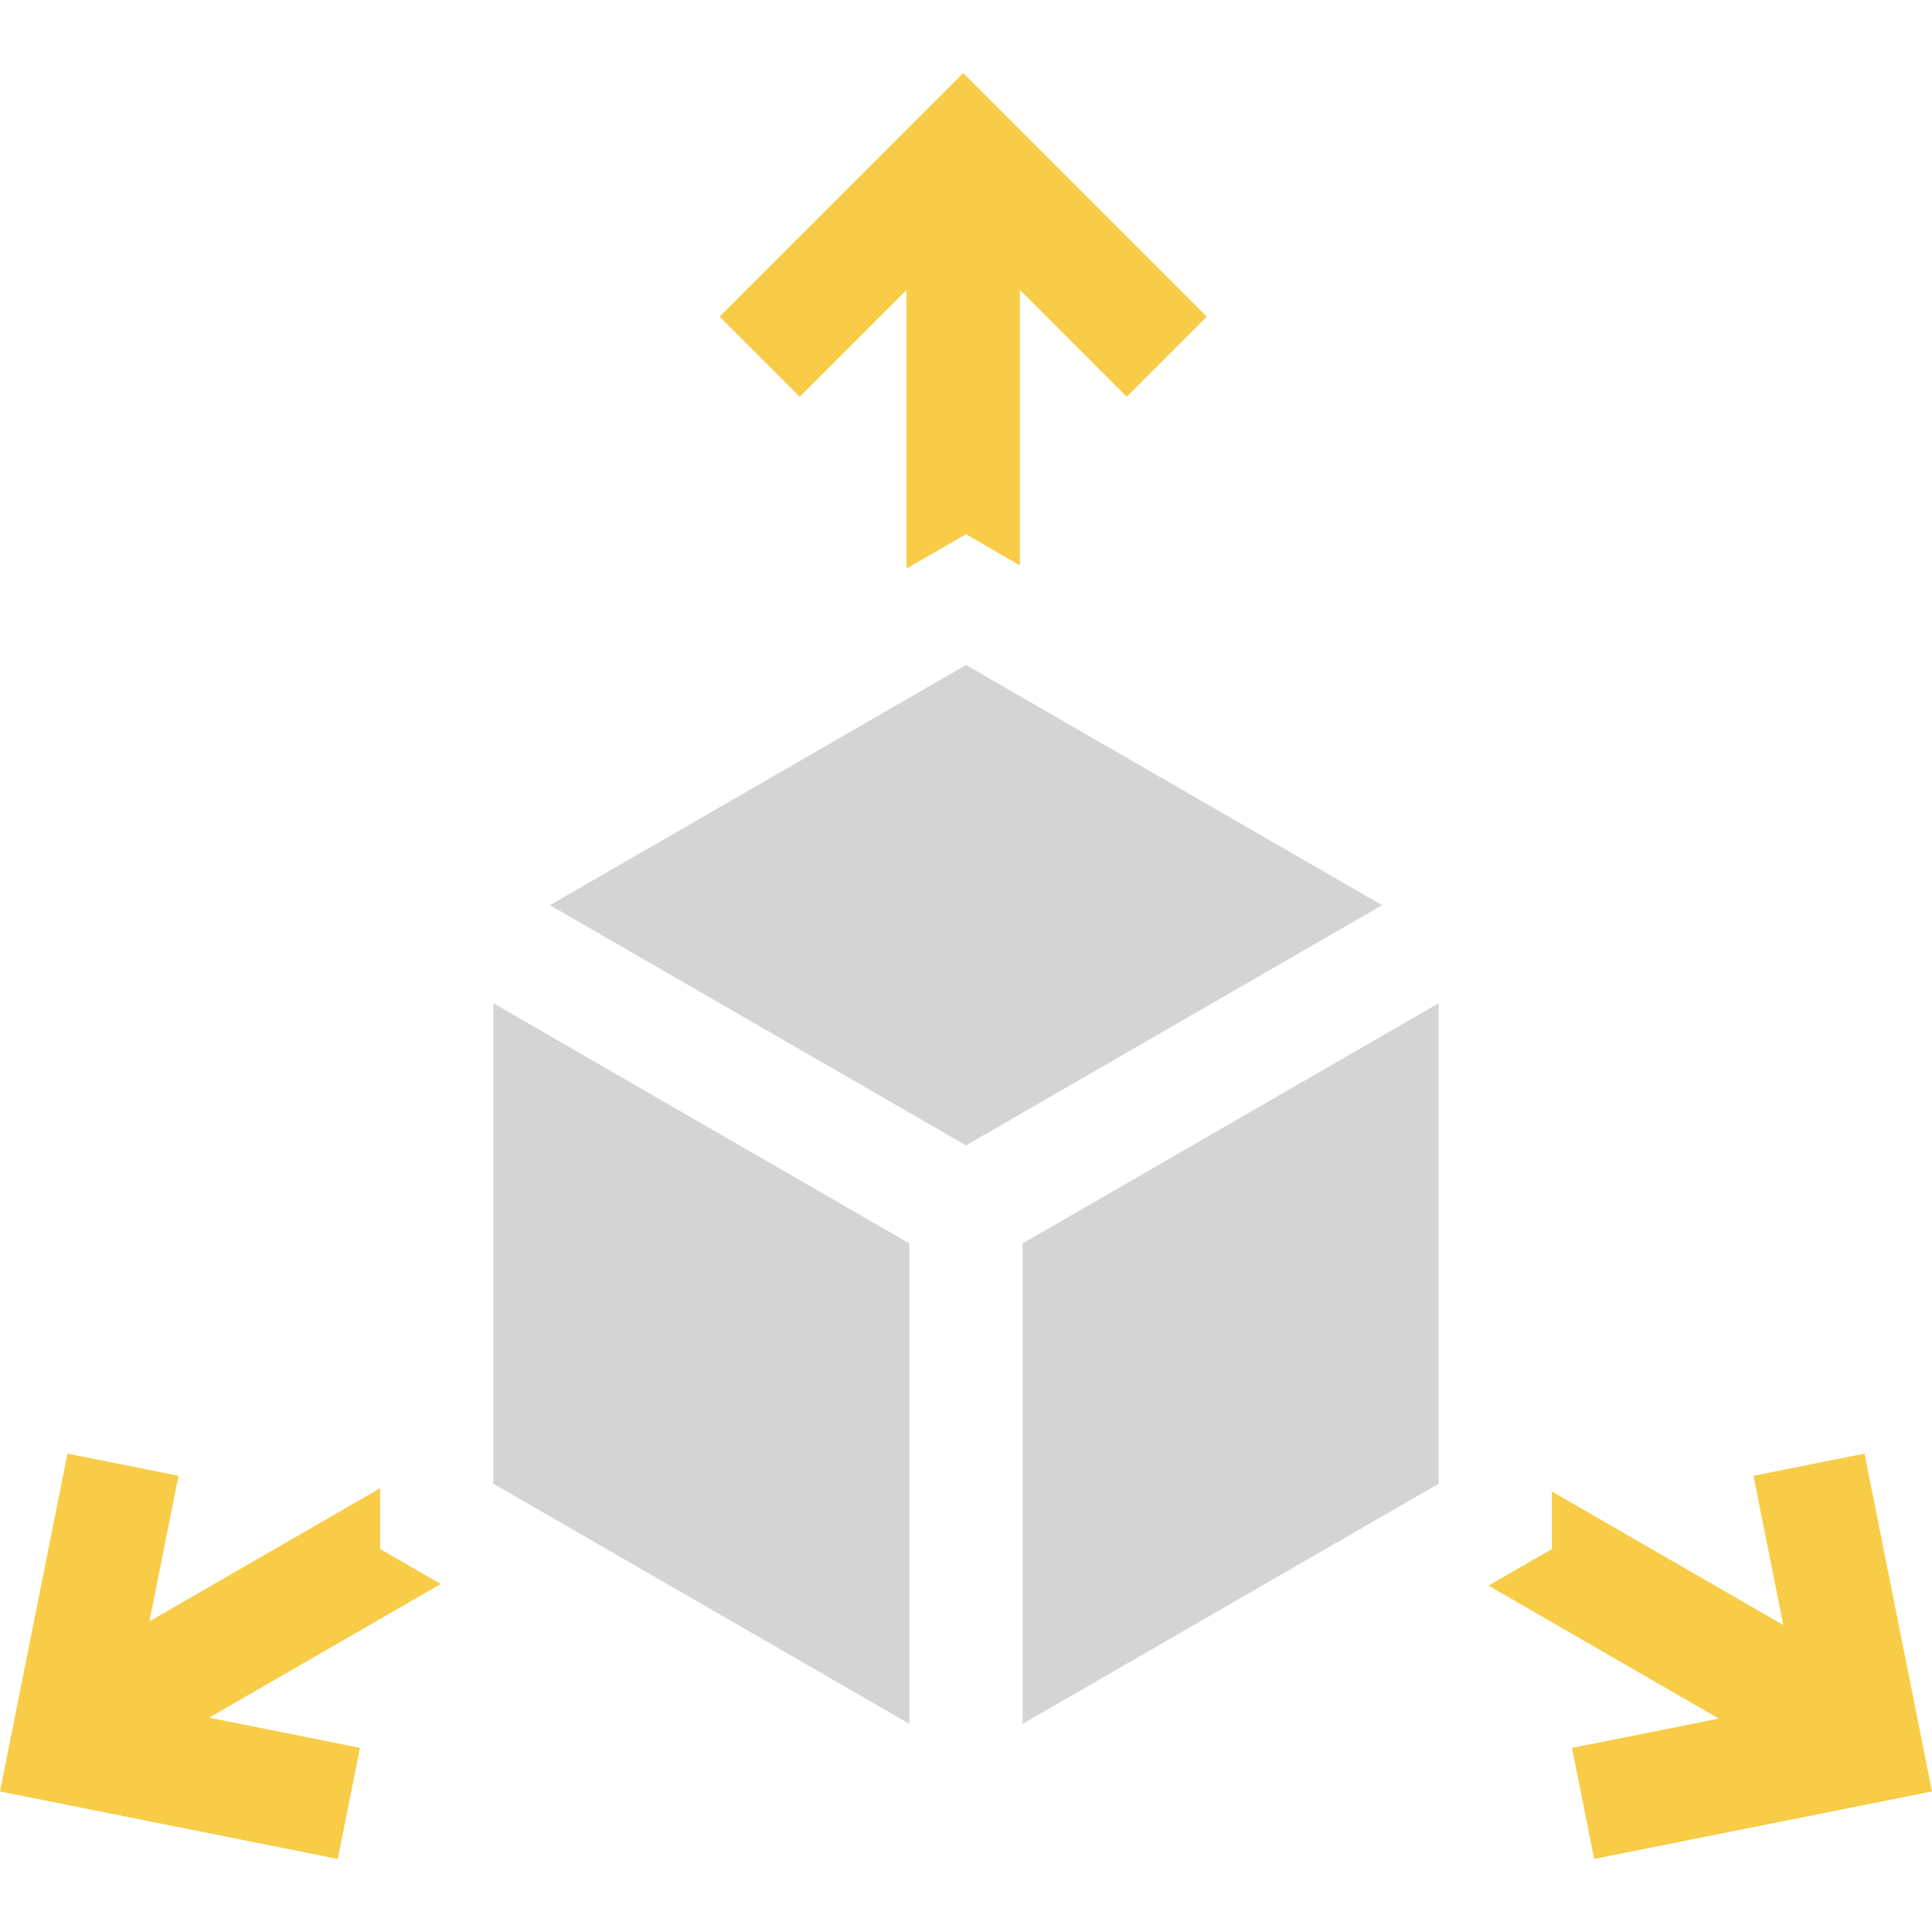 <svg xmlns="http://www.w3.org/2000/svg" width="40" height="40" viewBox="0 0 40 40" fill="none"><path d="M21.115 11.705V6.001L23.328 8.214L24.985 6.556L19.942 1.513L14.899 6.556L16.557 8.214L18.77 6.001V11.771L20 11.061L21.115 11.705Z" fill="#F8CC46"></path><path d="M18.828 25.744L10.214 20.771V30.718L18.828 35.691V25.744Z" fill="#D4D4D4"></path><path d="M20 23.714L28.614 18.741L20 13.768L11.386 18.741L20 23.714Z" fill="#D4D4D4"></path><path d="M7.87 30.812L3.094 33.569L3.696 30.555L1.397 30.096L0 37.09L6.994 38.487L7.453 36.188L4.329 35.563L9.125 32.795L7.87 32.071V30.812Z" fill="#F8CC46"></path><path d="M38.603 30.096L36.304 30.555L36.921 33.645L32.13 30.879V32.071L30.818 32.828L35.585 35.581L32.547 36.188L33.006 38.487L40 37.09L38.603 30.096Z" fill="#F8CC46"></path><path d="M29.786 20.771L21.172 25.744V35.691L29.786 30.718V20.771Z" fill="#D4D4D4"></path></svg>